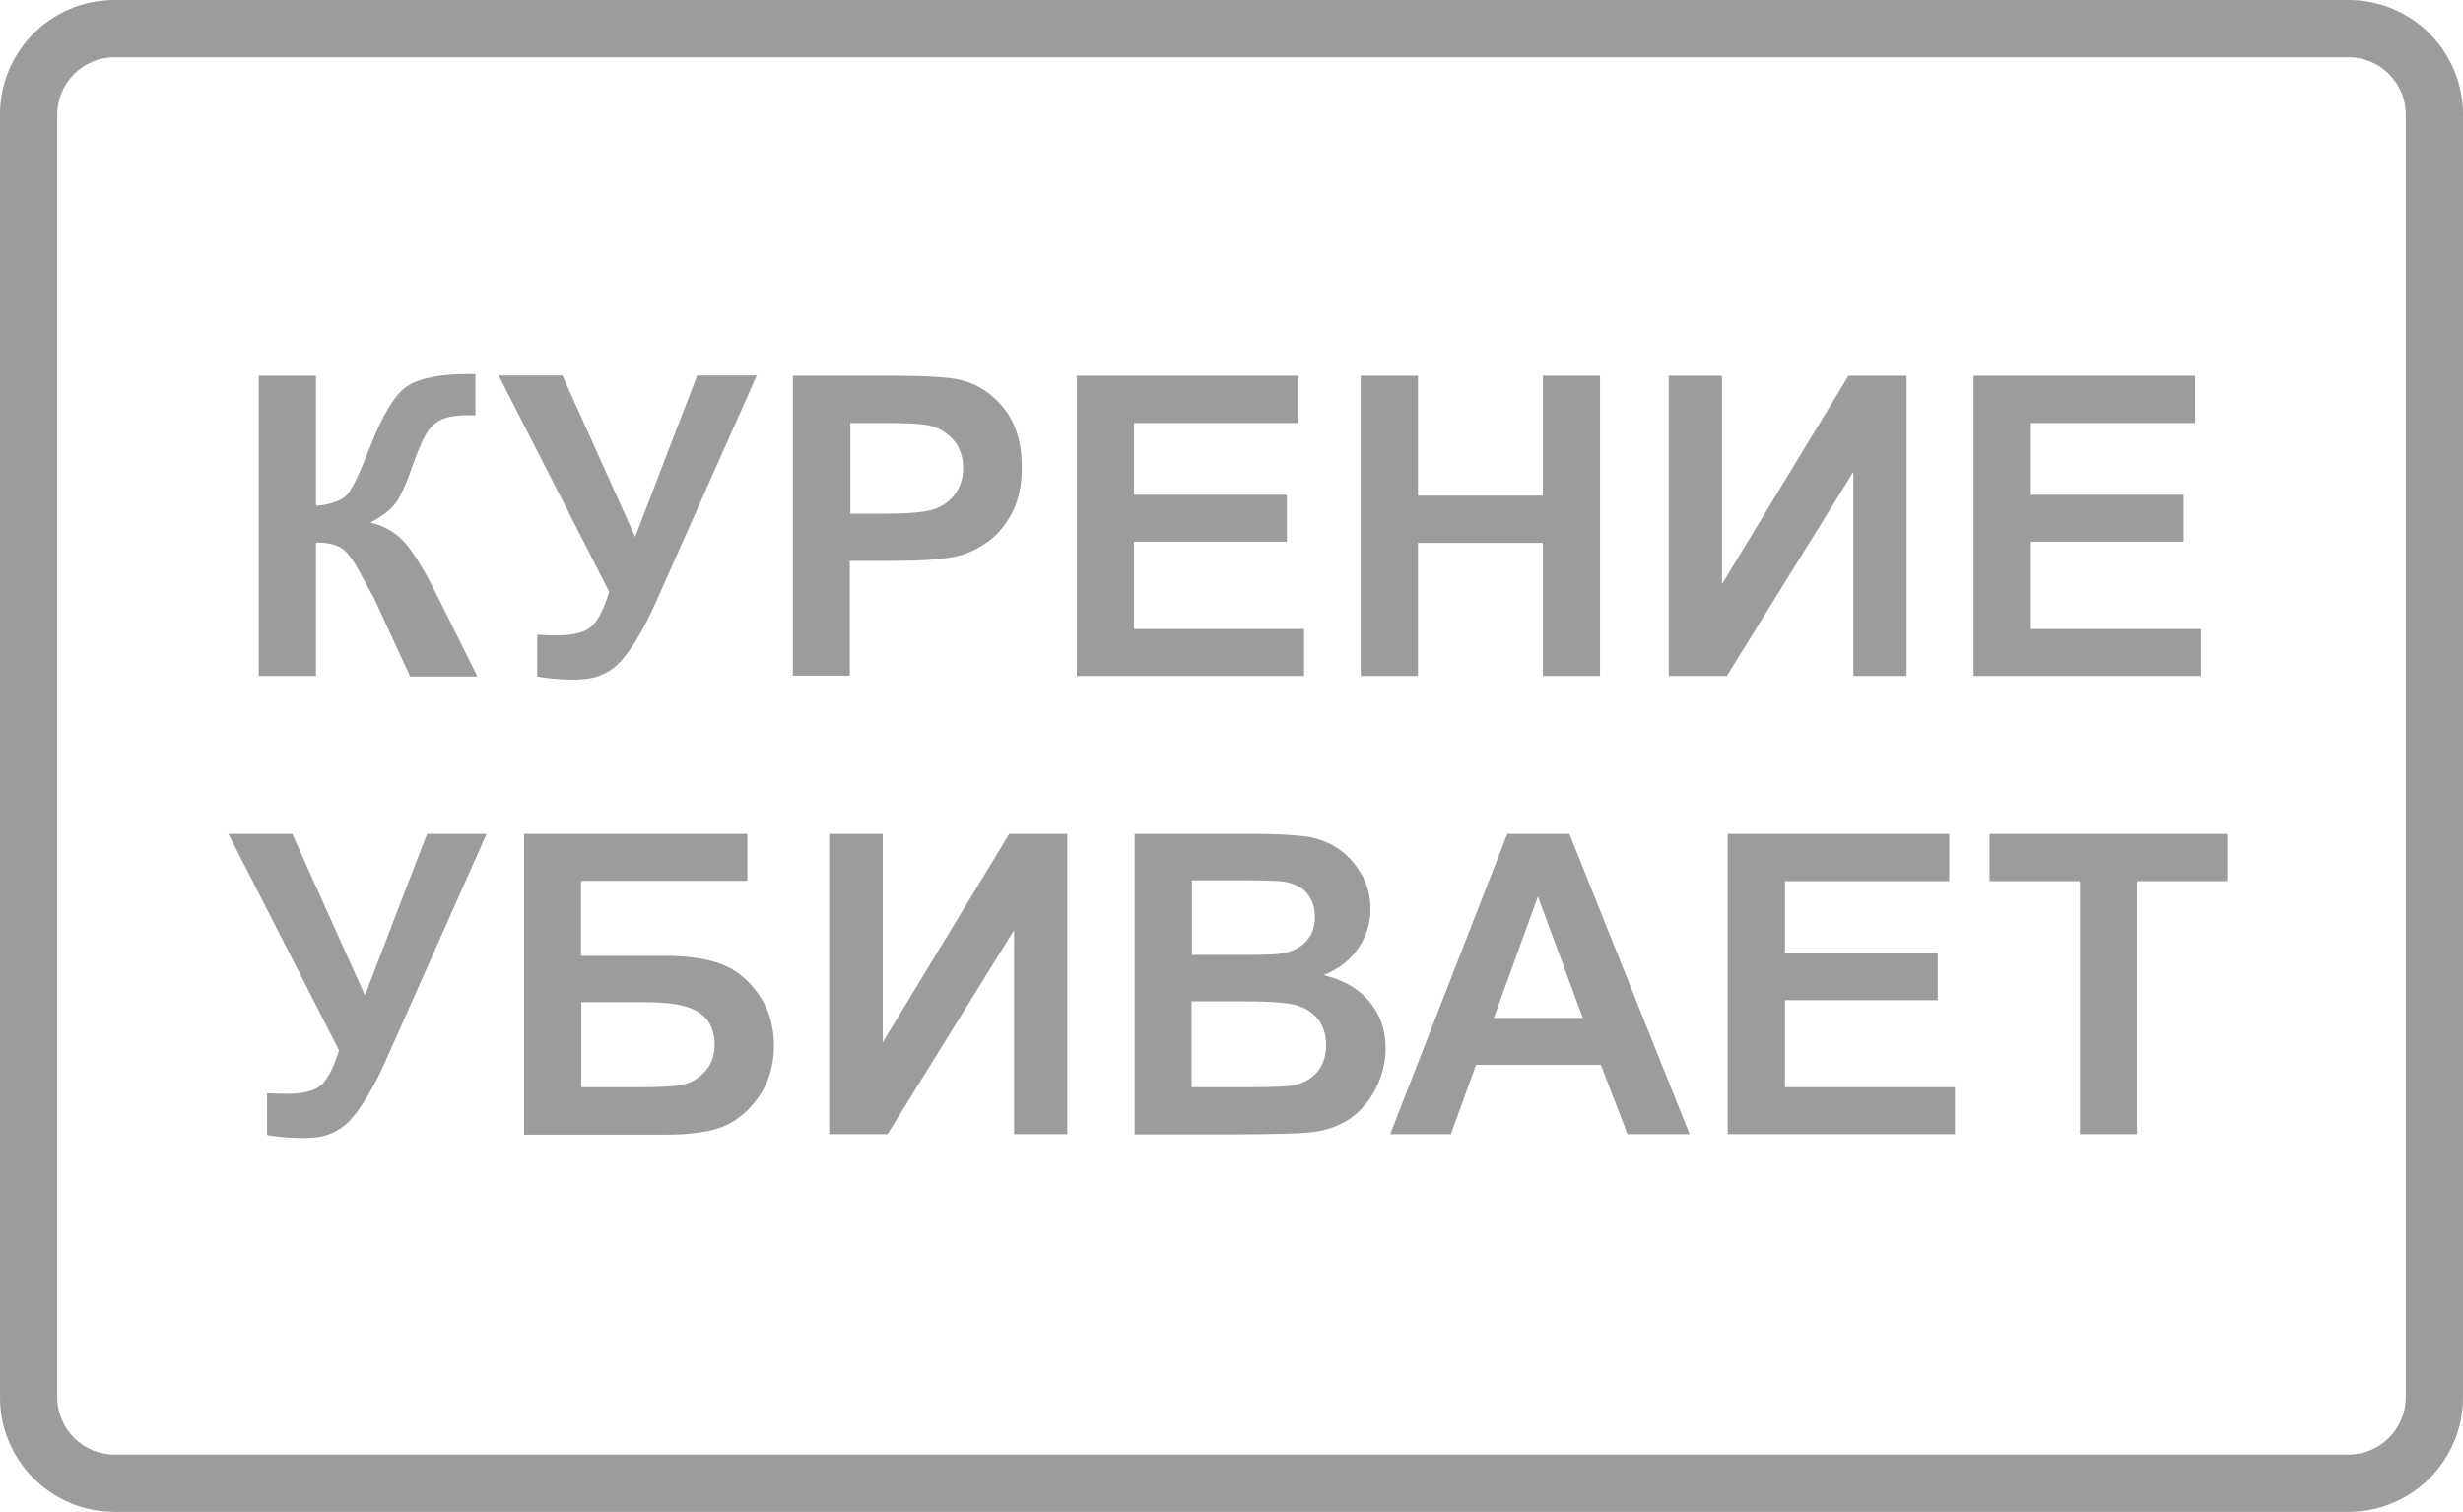 <?xml version="1.0" encoding="UTF-8"?>
<svg id="_Слой_1" data-name="Слой 1" xmlns="http://www.w3.org/2000/svg" viewBox="0 0 86.05 52.83">
  <defs>
    <style>
      .cls-1 {
        fill: #9c9c9c;
      }
    </style>
  </defs>
  <polygon class="cls-1" points="68.95 23.62 68.95 13.13 76.69 13.13 76.69 14.78 70.95 14.78 70.95 17.29 76.29 17.29 76.29 18.93 70.95 18.93 70.95 21.98 76.89 21.98 76.89 23.62 68.95 23.62"/>
  <polygon class="cls-1" points="72.67 39.63 72.67 30.79 69.51 30.79 69.51 29.14 77.81 29.14 77.81 30.79 74.66 30.79 74.66 39.63 72.67 39.63"/>
  <g>
    <path class="cls-1" d="m14.32,23.62l-1.25-2.71s-.06-.12-.13-.23c-.01-.02-.06-.11-.27-.5-.28-.54-.51-.87-.7-1-.19-.14-.47-.21-.85-.22h-.08s0,4.66,0,4.66h-2v-10.49h2v4.54h.08c.5-.06.84-.19,1.02-.4.18-.21.44-.76.8-1.68.44-1.13.88-1.84,1.31-2.11.43-.27,1.14-.41,2.12-.41.04,0,.12,0,.24,0v1.44s-.23,0-.23,0c-.46,0-.78.06-1,.17-.22.12-.39.29-.52.53-.13.23-.32.69-.56,1.38-.13.36-.27.67-.42.91-.15.23-.41.46-.78.67l-.16.09.17.05c.46.13.85.4,1.15.79.31.4.65.98,1.02,1.73l1.4,2.81h-2.36Z"/>
    <path class="cls-1" d="m20.18,23.75c-.59,0-1.07-.04-1.41-.11v-1.46c.27.02.53.02.75.02.51,0,.89-.1,1.12-.29.23-.19.44-.58.64-1.21v-.03s-3.86-7.55-3.86-7.55h2.23l2.54,5.64,2.17-5.64h2.08l-3.55,7.98c-.39.86-.78,1.53-1.18,1.98-.39.44-.9.66-1.52.66Z"/>
    <path class="cls-1" d="m27.7,23.62v-10.49h3.37c1.29,0,2.15.05,2.54.16.59.15,1.09.5,1.49,1.01.4.52.6,1.2.6,2.03,0,.64-.12,1.18-.35,1.61-.23.43-.53.78-.88,1.02-.36.25-.72.41-1.09.49-.5.1-1.25.15-2.21.15h-1.48v4.01h-2Zm2-5.67h1.25c.86,0,1.43-.06,1.73-.17.3-.12.54-.3.71-.55.17-.25.26-.54.26-.87,0-.41-.12-.74-.36-1.01-.24-.26-.54-.43-.91-.5-.26-.05-.79-.07-1.56-.07h-1.11v3.17Z"/>
    <polygon class="cls-1" points="37.62 23.62 37.62 13.13 45.36 13.13 45.36 14.78 39.62 14.78 39.62 17.29 44.96 17.29 44.96 18.93 39.62 18.93 39.62 21.98 45.56 21.98 45.56 23.62 37.62 23.62"/>
    <polygon class="cls-1" points="53.9 23.62 53.9 18.97 49.54 18.97 49.54 23.62 47.54 23.62 47.54 13.13 49.54 13.13 49.54 17.32 53.9 17.32 53.9 13.13 55.9 13.13 55.9 23.62 53.9 23.62"/>
    <polygon class="cls-1" points="64.75 23.62 64.75 16.49 60.33 23.62 58.3 23.62 58.3 13.13 60.16 13.13 60.16 20.41 64.58 13.13 66.61 13.13 66.61 23.62 64.75 23.62"/>
    <path class="cls-1" d="m10.74,39.77c-.59,0-1.07-.04-1.41-.11v-1.46c.27.02.53.02.75.02.51,0,.89-.1,1.12-.29.23-.19.44-.58.64-1.21v-.03s-3.86-7.55-3.86-7.55h2.23l2.54,5.64,2.17-5.64h2.08l-3.55,7.98c-.39.86-.78,1.53-1.18,1.98-.39.44-.9.66-1.52.66Z"/>
    <path class="cls-1" d="m18.31,39.63v-10.49h7.8v1.64h-5.81v2.62h2.95c.78,0,1.44.1,1.95.29.51.19.94.54,1.3,1.05.36.51.54,1.11.54,1.79s-.18,1.31-.54,1.81c-.36.5-.78.84-1.24,1.03-.47.18-1.14.28-2.01.28h-4.95Zm2-1.64h2.16c.67,0,1.15-.03,1.43-.1.28-.07.54-.23.75-.47.21-.24.32-.55.32-.91,0-.52-.19-.9-.56-1.14-.37-.24-.97-.35-1.84-.35h-2.26v2.97Z"/>
    <polygon class="cls-1" points="35.43 39.63 35.43 32.5 31.01 39.63 28.97 39.63 28.97 29.14 30.84 29.14 30.84 36.42 35.26 29.14 37.29 29.14 37.29 39.63 35.43 39.63"/>
    <path class="cls-1" d="m39.64,39.63v-10.49h4.18c.83,0,1.46.04,1.87.1.4.07.76.21,1.08.43.31.21.58.51.79.87.21.36.32.76.32,1.21,0,.48-.13.93-.39,1.33-.26.4-.62.71-1.06.91l-.18.08.19.06c.63.18,1.12.5,1.46.94.34.44.51.96.51,1.56,0,.47-.11.93-.33,1.38-.22.44-.52.8-.9,1.07-.38.26-.85.43-1.41.49-.36.04-1.23.06-2.58.07h-3.55Zm2-1.64h2.06c.79,0,1.27-.02,1.49-.07.33-.06.61-.21.82-.45.21-.24.32-.56.32-.95,0-.33-.08-.62-.25-.86-.16-.23-.4-.41-.71-.51-.3-.11-.93-.16-1.93-.16h-1.81v2.99Zm0-4.62h1.48c.83,0,1.36-.01,1.57-.04.38-.05.69-.18.91-.4.22-.22.34-.52.34-.88s-.1-.63-.29-.85c-.19-.22-.48-.35-.86-.4-.22-.03-.84-.04-1.84-.04h-1.31v2.61Z"/>
    <path class="cls-1" d="m56.86,39.63l-.93-2.42h-4.36l-.88,2.42h-2.12l4.09-10.49h2.17l4.2,10.49h-2.18Zm-4.68-4.06h3.12l-1.57-4.24-1.54,4.24Z"/>
    <polygon class="cls-1" points="60.36 39.63 60.36 29.14 68.1 29.14 68.1 30.79 62.36 30.79 62.36 33.3 67.7 33.3 67.7 34.95 62.36 34.95 62.36 37.99 68.3 37.99 68.3 39.63 60.36 39.63"/>
    <path class="cls-1" d="m82.05,52.83H4c-2.21,0-4-1.79-4-4V4C0,1.79,1.79,0,4,0h78.05c2.21,0,4,1.79,4,4v44.83c0,2.21-1.79,4-4,4ZM4,2c-1.1,0-2,.9-2,2v44.83c0,1.1.9,2,2,2h78.05c1.1,0,2-.9,2-2V4c0-1.1-.9-2-2-2H4Z"/>
  </g>
</svg>